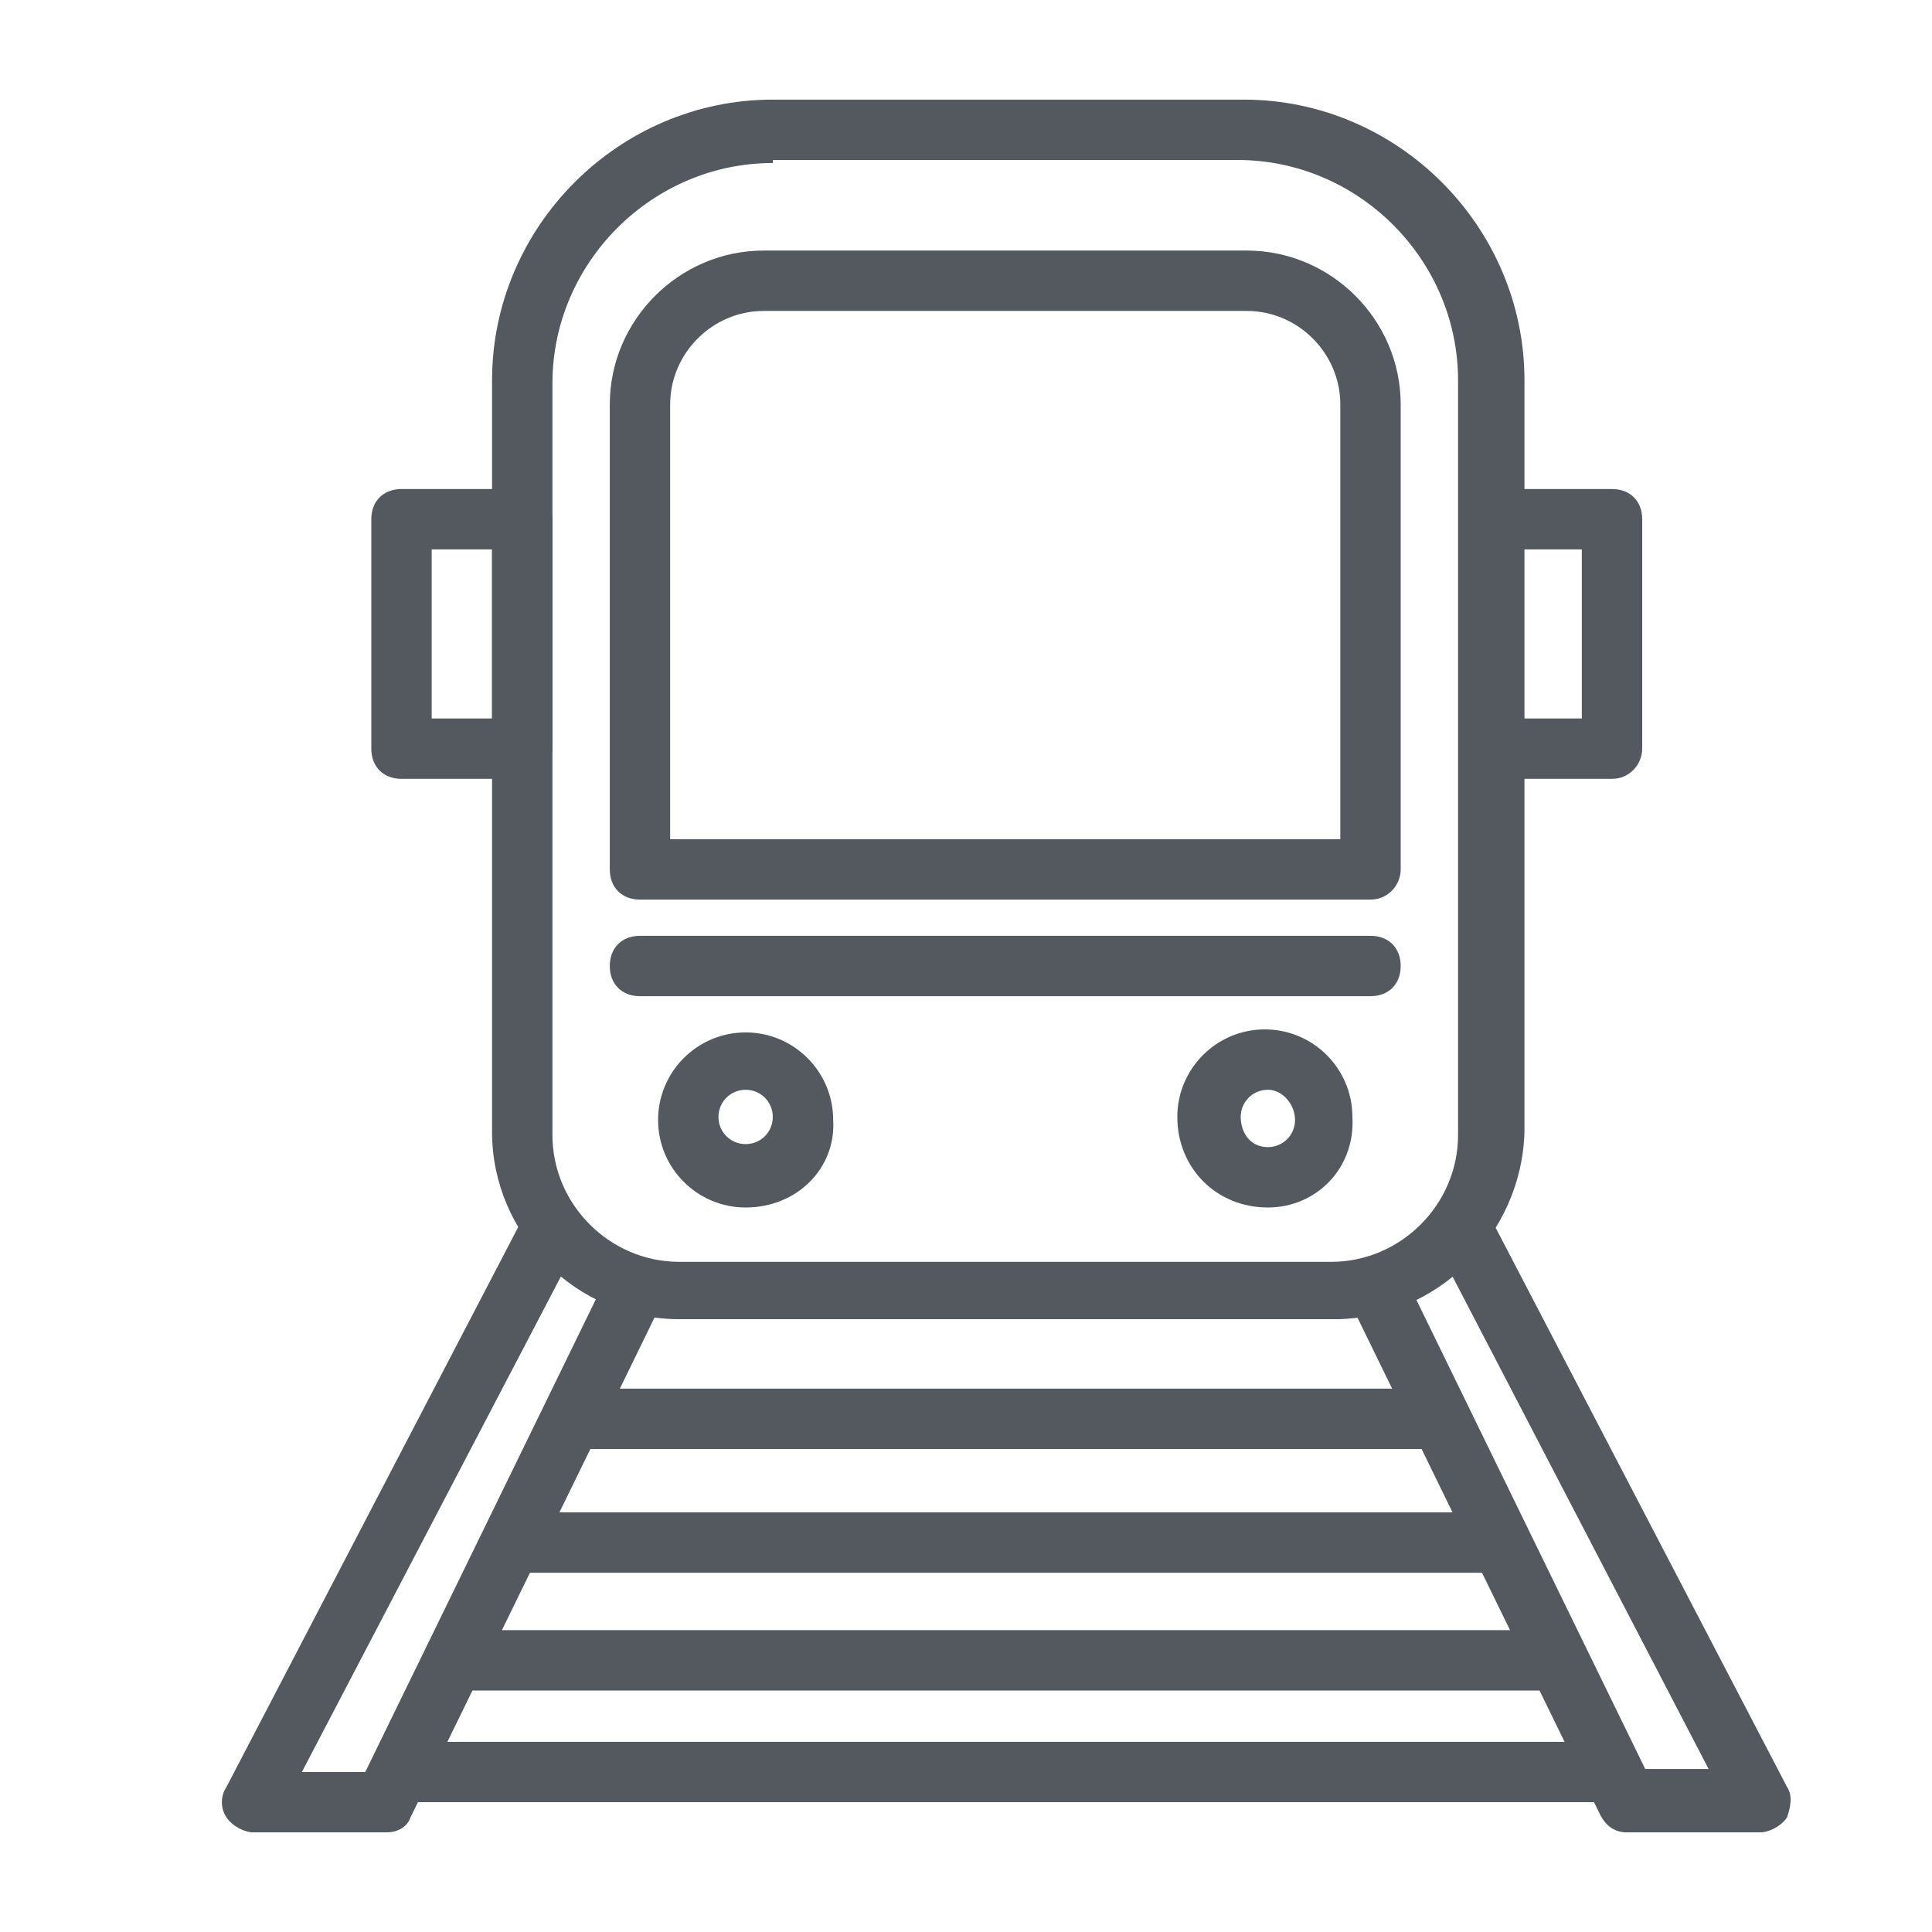 <svg xmlns="http://www.w3.org/2000/svg" xmlns:xlink="http://www.w3.org/1999/xlink" width="512" height="512" x="0" y="0" viewBox="0 0 64 64" style="enable-background:new 0 0 512 512" xml:space="preserve" class=""><g><path d="M44.2 43.7H22.5c-3.4 0-6.2-2.8-6.2-6.2V12.6c0-5.1 4.2-9.3 9.3-9.3h15.6c5.1 0 9.3 4.2 9.3 9.3v24.9c-.1 3.4-2.9 6.2-6.3 6.2zM25.6 5.4c-4 0-7.3 3.3-7.3 7.3v24.9c0 2.3 1.9 4.2 4.2 4.2h21.6c2.3 0 4.2-1.9 4.2-4.2v-25c0-4-3.3-7.3-7.3-7.3H25.6z" fill="#54595f" opacity="1" data-original="#000000" class=""></path><path d="M45.4 29.8H21.2c-.6 0-1-.4-1-1V13.4c0-2.8 2.3-5.1 5.1-5.1h16c2.8 0 5.1 2.3 5.1 5.1v15.4c0 .5-.4 1-1 1zm-23.2-2h22.2V13.4c0-1.7-1.4-3.1-3.1-3.1h-16c-1.7 0-3.1 1.4-3.1 3.1zM12.8 60.7H8.4c-.3 0-.7-.2-.9-.5s-.2-.7 0-1l9.9-19 1.8.9L10 58.7h2.1l8-16.4 1.8.9-8.3 17c-.1.3-.4.5-.8.5zM58.3 60.7h-4.4c-.4 0-.7-.2-.9-.6l-8.3-17 1.8-.9 8 16.4h2.1l-9.1-17.5 1.8-.9 9.9 19c.2.3.1.7 0 1-.2.3-.6.5-.9.5z" fill="#54595f" opacity="1" data-original="#000000" class=""></path><path d="M19 46h28.7v2H19zM17.2 50.1h32.4v2H17.2zM15.1 54h36.4v2H15.1zM13.2 57.7h40.1v2H13.2zM45.4 33H21.2c-.6 0-1-.4-1-1s.4-1 1-1h24.2c.6 0 1 .4 1 1s-.4 1-1 1zM24.7 40c-1.6 0-2.9-1.3-2.9-2.9s1.3-2.9 2.9-2.9 2.9 1.3 2.9 2.9c.1 1.6-1.2 2.9-2.9 2.9zm0-3.9c-.5 0-.9.4-.9.9s.4.9.9.9.9-.4.9-.9-.4-.9-.9-.9zM42 40c-1.7 0-3-1.3-3-3 0-1.6 1.3-2.9 2.9-2.9s2.9 1.3 2.9 2.9c.1 1.7-1.2 3-2.8 3zm0-3.9c-.5 0-.9.4-.9.9s.3 1 .9 1c.5 0 .9-.4.9-.9s-.4-1-.9-1zM17.3 25.8h-4c-.6 0-1-.4-1-1v-7.6c0-.6.4-1 1-1h4c.6 0 1 .4 1 1v7.6c0 .5-.4 1-1 1zm-3-2h2v-5.6h-2zM53.4 25.8h-4c-.6 0-1-.4-1-1v-7.6c0-.6.4-1 1-1h4c.6 0 1 .4 1 1v7.6c0 .5-.4 1-1 1zm-3-2h2v-5.6h-2z" fill="#54595f" opacity="1" data-original="#000000" class=""></path></g></svg>